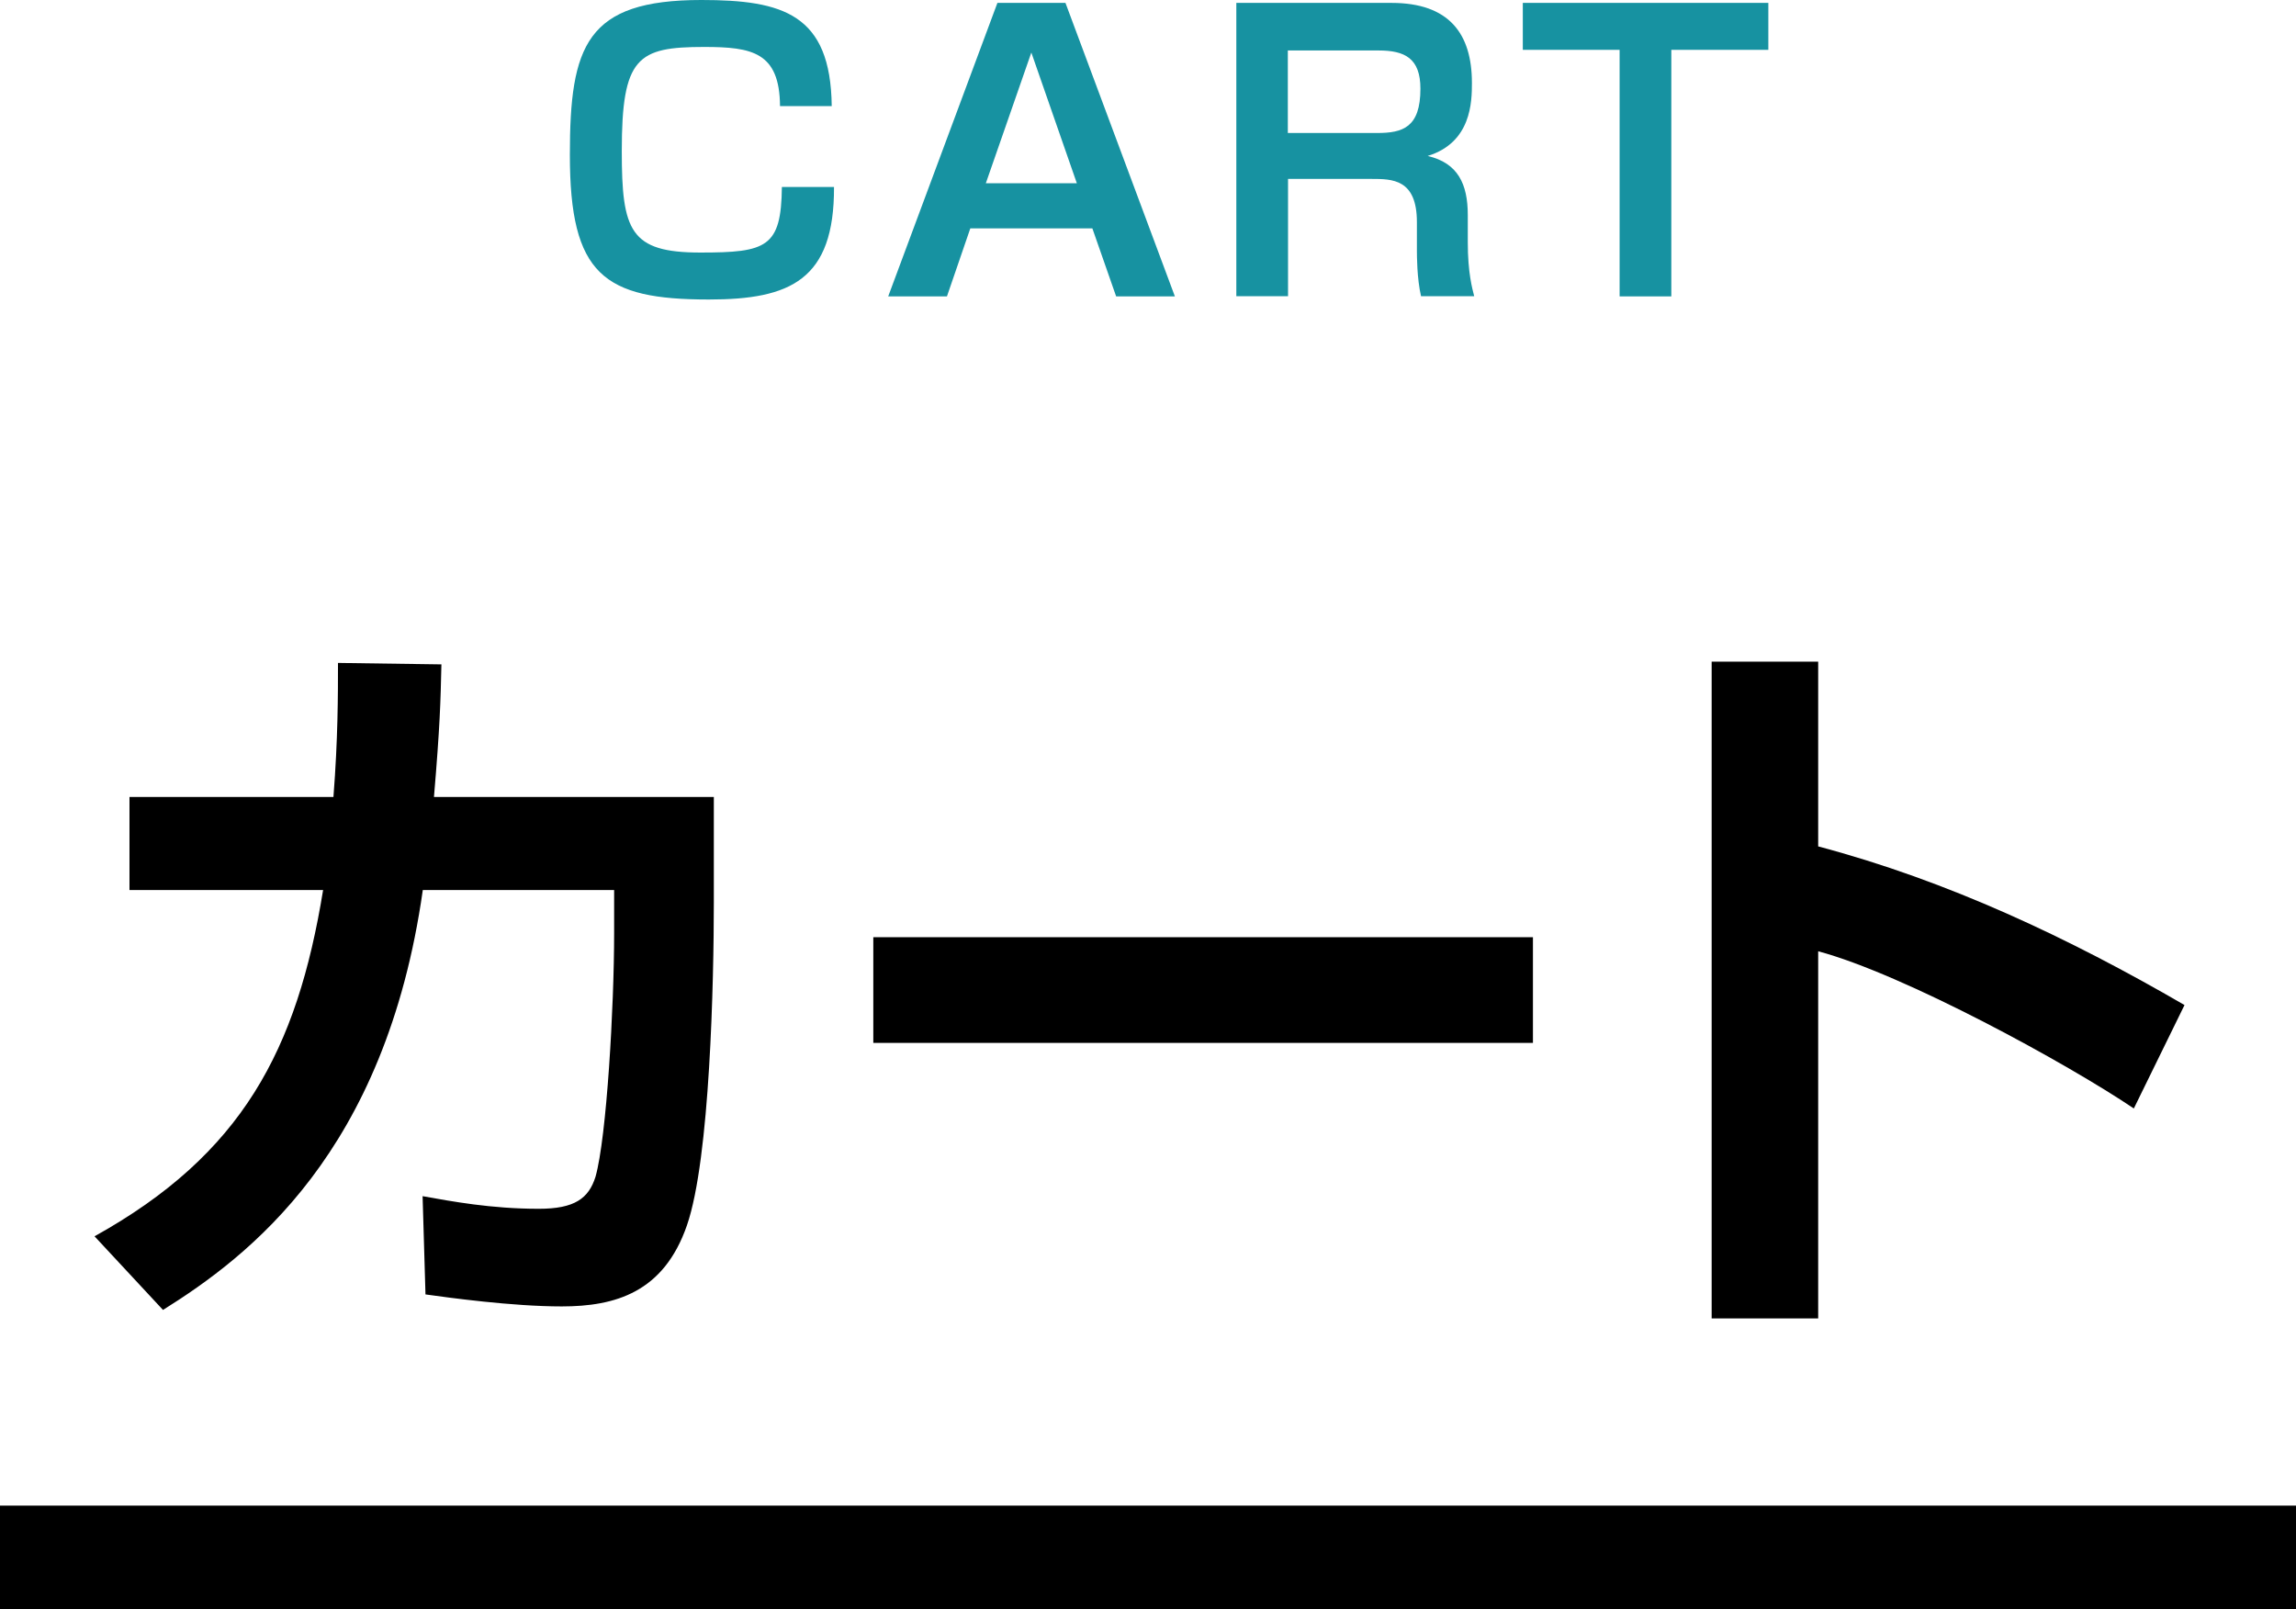<?xml version="1.0" encoding="UTF-8"?><svg id="_レイヤー_2" xmlns="http://www.w3.org/2000/svg" viewBox="0 0 111 77.79"><defs><style>.cls-1{fill:#1792a1;}.cls-2{fill:none;stroke:#000;stroke-miterlimit:10;stroke-width:5px;}</style></defs><g id="work"><g><g><path d="M34.51,38.54v5.08c0,3.74-.18,12.38-1.3,15.62s-3.46,3.92-6.05,3.92c-2.41,0-5.51-.43-6.59-.58l-.14-4.75c1.4,.25,3.31,.61,5.62,.61,1.73,0,2.41-.5,2.74-1.55,.54-1.91,.9-8.24,.9-11.77v-2.09h-9.25c-1.8,12.71-8.42,17.71-12.56,20.3l-3.31-3.56c7.13-3.96,9.79-9,11.05-16.74H6.26v-4.5h9.86c.22-2.81,.22-4.97,.22-6.48l5,.07c-.04,1.8-.07,2.99-.36,6.41h13.53Z"/><path d="M74.11,45.31v5.11h-31.89v-5.11h31.89Z"/><path d="M87.9,31.99v8.93c6.26,1.66,12.13,4.43,17.71,7.67l-2.45,5c-3.2-2.16-11.09-6.48-15.26-7.6v17.75h-5.15V31.99h5.15Z"/></g><g><path class="cls-1" d="M37.71,5.13c-.02-2.61-1.35-2.86-3.67-2.86-3.22,0-3.98,.49-3.98,5.04,0,3.85,.4,4.9,3.8,4.9,3.2,0,3.91-.25,3.94-3.17h2.52c.02,4.5-2.12,5.44-6.05,5.44-5.08,0-6.72-1.19-6.72-6.99,0-5.29,.79-7.49,6.36-7.49,3.94,0,6.25,.68,6.3,5.13h-2.5Z"/><path class="cls-1" d="M46.91,11.04l-1.13,3.29h-2.84L48.22,.14h3.29l5.29,14.19h-2.84l-1.15-3.29h-5.91Zm5.15-2.18l-2.2-6.32-2.2,6.32h4.39Z"/><path class="cls-1" d="M67.27,.14c2.79,0,3.89,1.49,3.89,3.87,0,.9-.02,2.88-2.14,3.53,1.46,.34,1.94,1.35,1.94,2.86v1.31c0,1.49,.22,2.25,.31,2.61h-2.57c-.2-.86-.2-1.98-.2-2.21v-1.37c0-2.09-1.19-2.09-2.2-2.09h-4.03v5.67h-2.5V.14h7.51Zm-5.01,2.29v4h4.32c1.24,0,2.09-.27,2.09-2.14,0-1.48-.76-1.85-2.03-1.85h-4.38Z"/><path class="cls-1" d="M80.8,2.41V14.33h-2.5V2.41h-4.68V.14h11.87V2.41h-4.68Z"/></g><line class="cls-2" y1="75.29" x2="111" y2="75.29"/></g></g></svg>